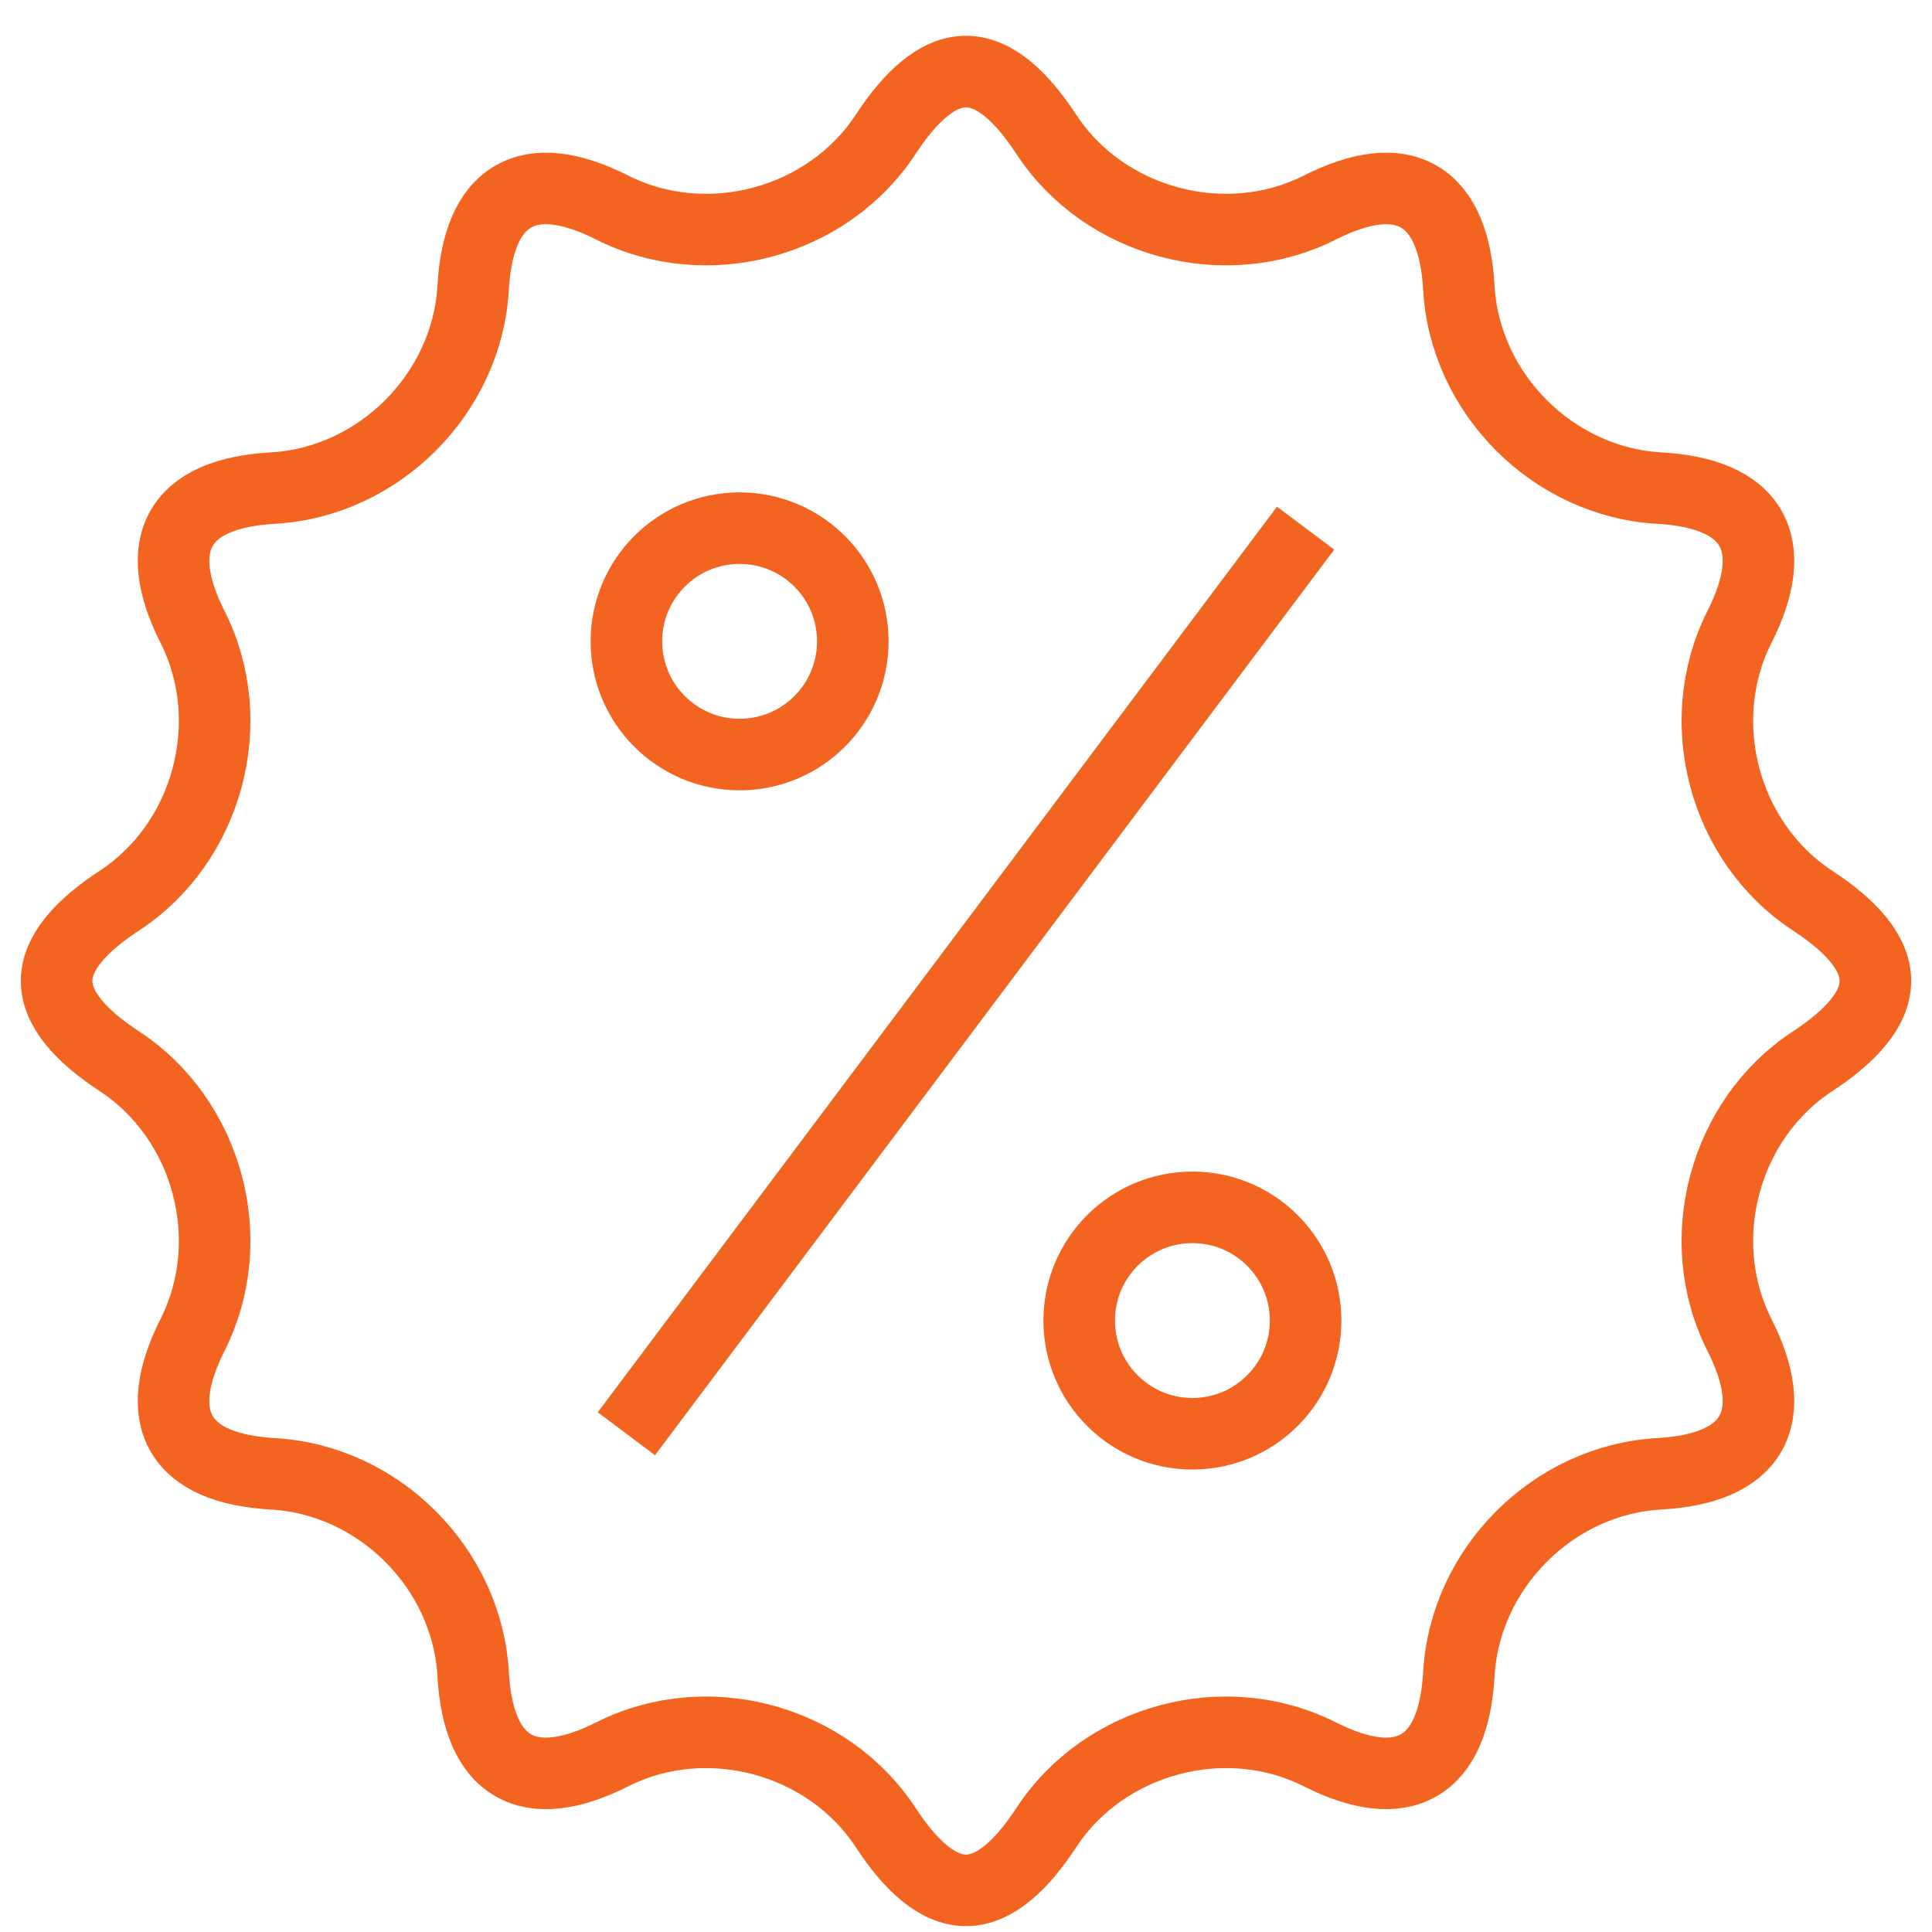 <svg width="27" height="27" viewBox="0 0 27 27" fill="none" xmlns="http://www.w3.org/2000/svg">
<path d="M26.209 13.709C26.209 13.313 25.864 12.935 25.332 12.587C24.093 11.775 23.641 10.087 24.308 8.764C24.595 8.197 24.658 7.723 24.461 7.381C24.263 7.038 23.821 6.857 23.186 6.821C21.707 6.738 20.471 5.502 20.388 4.023C20.352 3.388 20.171 2.946 19.828 2.748C19.486 2.55 19.012 2.614 18.444 2.901C17.122 3.568 15.434 3.116 14.622 1.877C14.274 1.345 13.895 1 13.5 1C13.104 1 12.726 1.345 12.378 1.877C11.566 3.116 9.878 3.568 8.556 2.901C7.988 2.614 7.514 2.55 7.172 2.748C6.829 2.946 6.648 3.388 6.612 4.023C6.529 5.502 5.293 6.738 3.814 6.821C3.179 6.857 2.737 7.038 2.539 7.381C2.342 7.723 2.405 8.197 2.692 8.764C3.359 10.087 2.907 11.775 1.668 12.587C1.136 12.935 0.791 13.313 0.791 13.709C0.791 14.104 1.136 14.482 1.668 14.831C2.907 15.643 3.359 17.331 2.692 18.653C2.405 19.221 2.342 19.695 2.539 20.037C2.737 20.38 3.179 20.561 3.814 20.597C5.293 20.68 6.529 21.916 6.612 23.395C6.648 24.03 6.829 24.472 7.172 24.669C7.514 24.867 7.988 24.803 8.556 24.517C9.878 23.85 11.566 24.302 12.378 25.541C12.726 26.073 13.104 26.418 13.5 26.418C13.896 26.418 14.274 26.073 14.622 25.541C15.434 24.302 17.122 23.85 18.444 24.517C19.012 24.803 19.486 24.867 19.828 24.669C20.171 24.472 20.352 24.03 20.388 23.395C20.471 21.916 21.707 20.68 23.186 20.597C23.821 20.561 24.263 20.38 24.461 20.037C24.658 19.695 24.595 19.221 24.308 18.653C23.641 17.331 24.093 15.643 25.332 14.831C25.864 14.482 26.209 14.104 26.209 13.709Z" stroke="#F36421" stroke-miterlimit="10"/>
<path d="M11.918 8.963C11.918 9.836 11.21 10.545 10.336 10.545C9.462 10.545 8.754 9.836 8.754 8.963C8.754 8.089 9.462 7.381 10.336 7.381C11.21 7.381 11.918 8.089 11.918 8.963Z" stroke="#F36421" stroke-miterlimit="10"/>
<path d="M18.246 18.455C18.246 19.329 17.538 20.037 16.664 20.037C15.79 20.037 15.082 19.329 15.082 18.455C15.082 17.581 15.79 16.873 16.664 16.873C17.538 16.873 18.246 17.581 18.246 18.455Z" stroke="#F36421" stroke-miterlimit="10"/>
<path d="M18.246 7.381L8.754 20.037" stroke="#F36421" stroke-miterlimit="10"/>
</svg>
